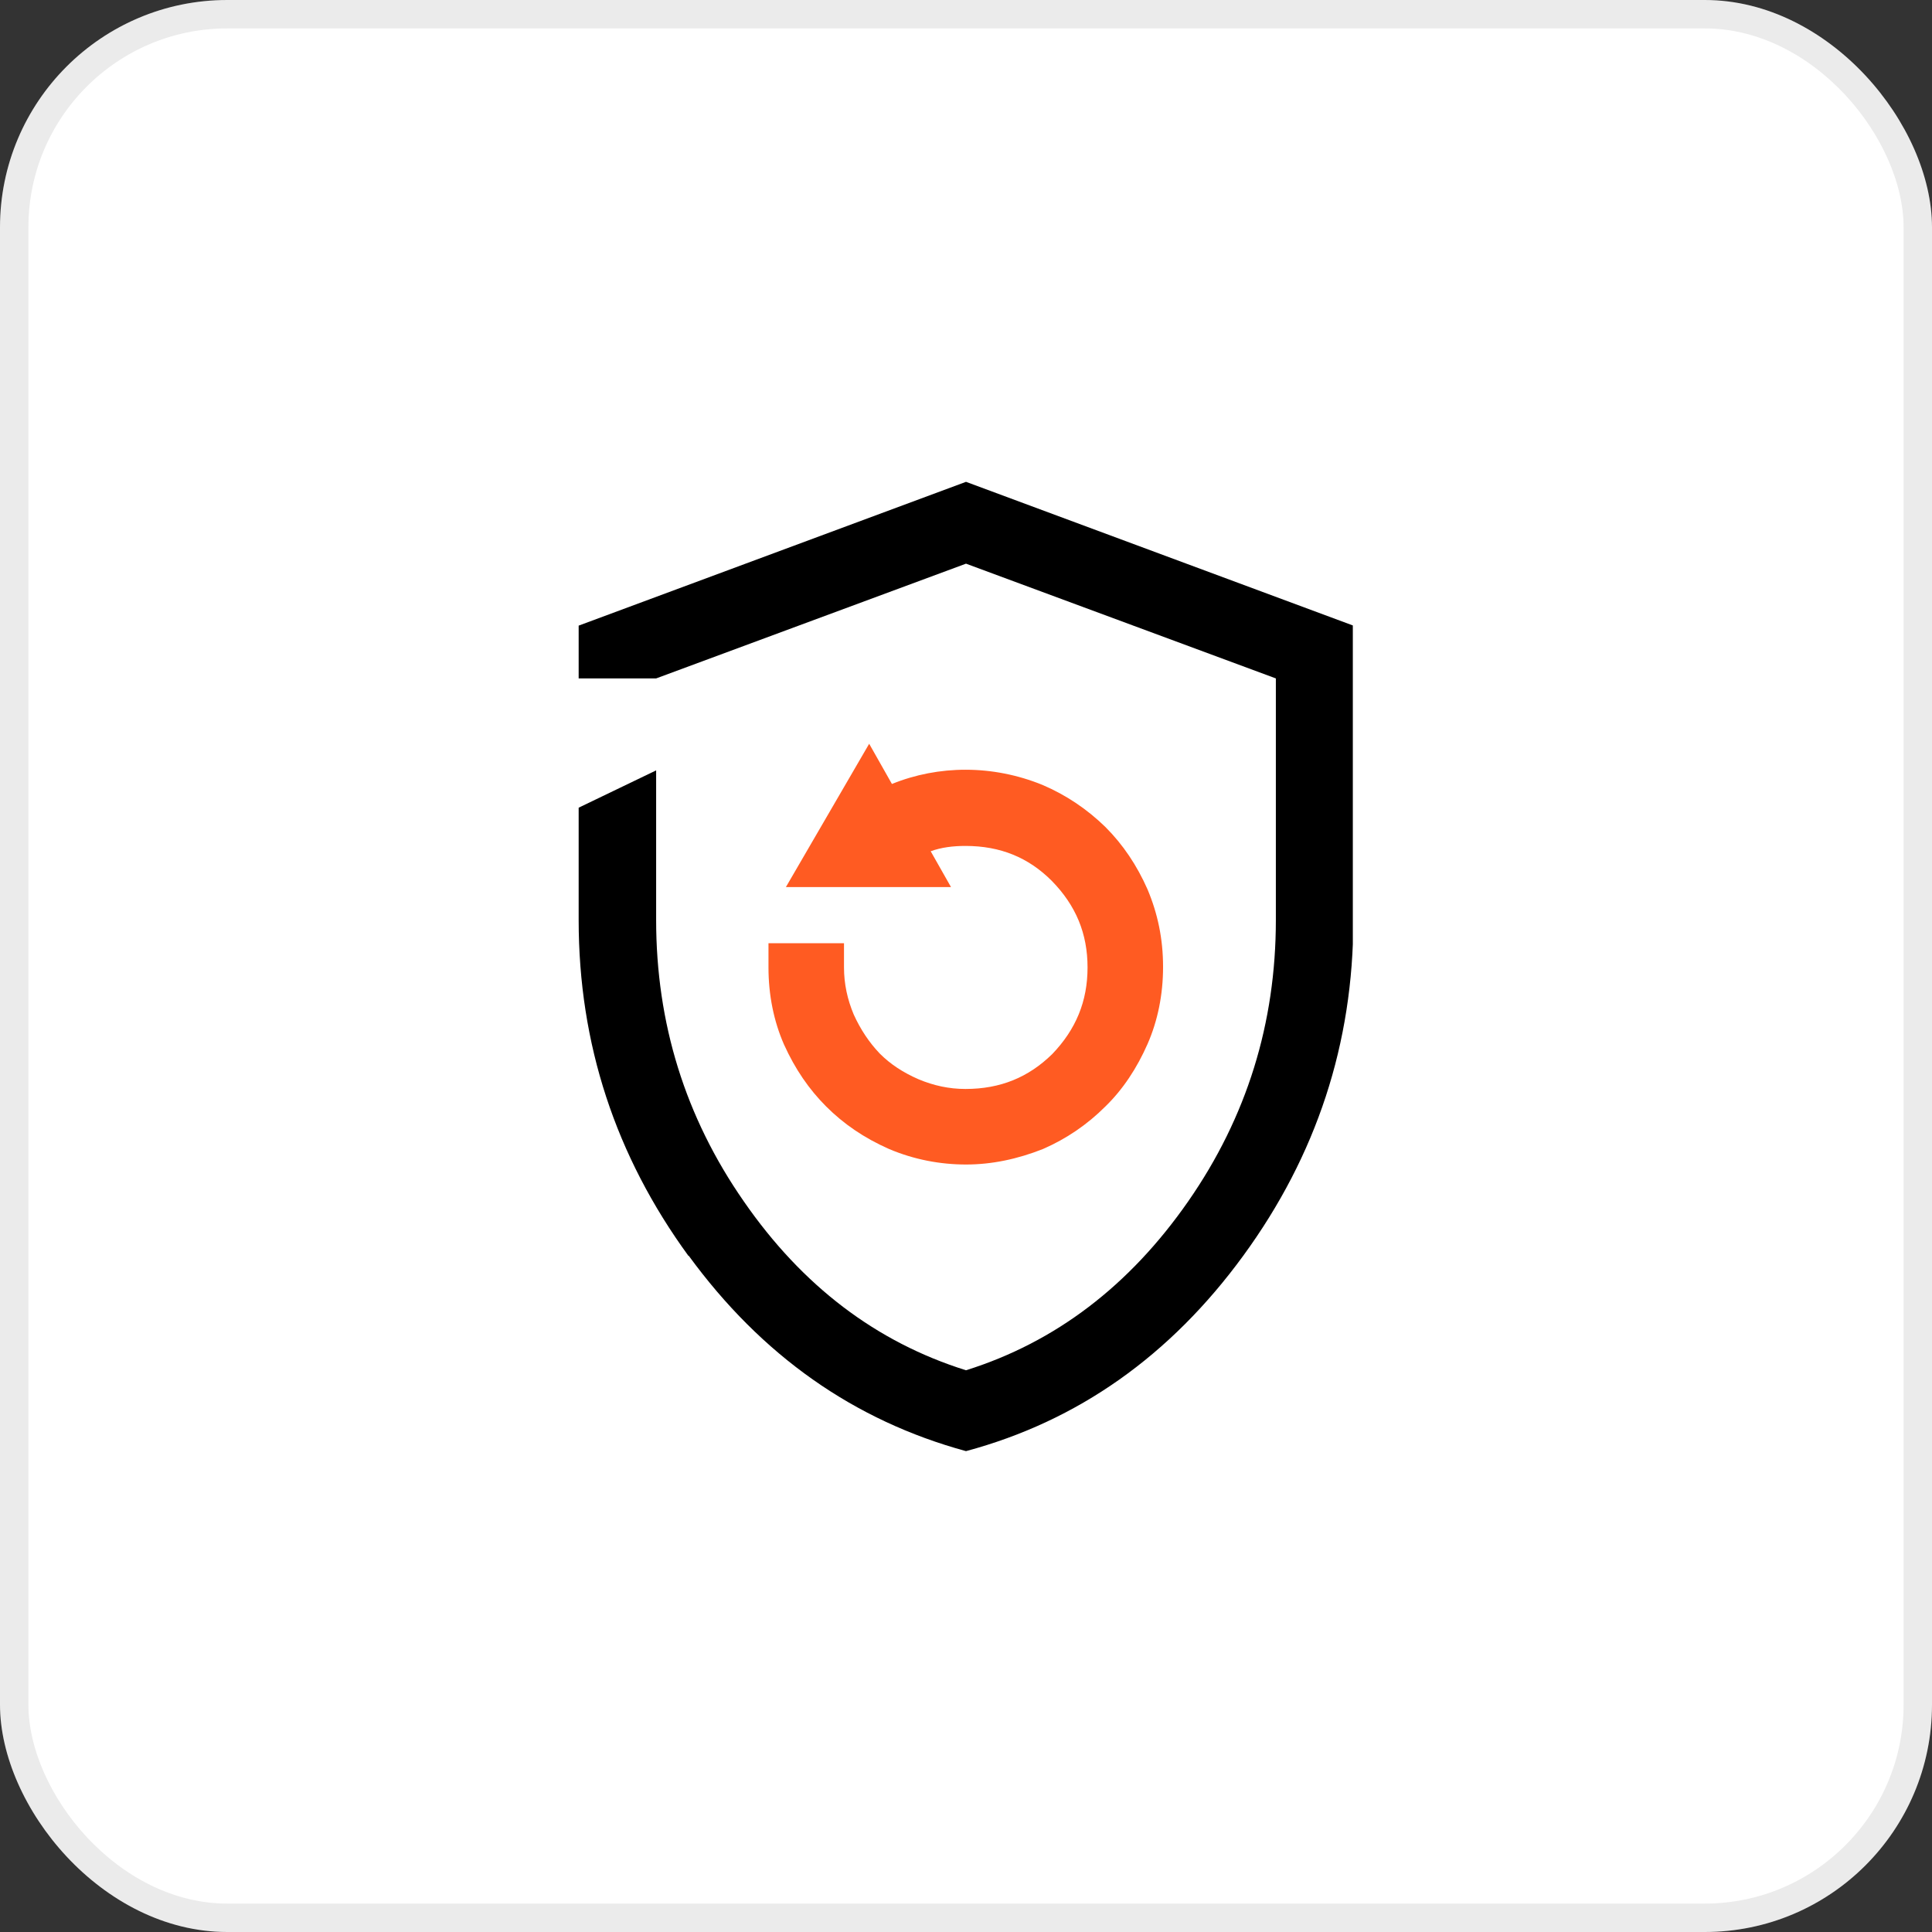 <svg width="68" height="68" viewBox="0 0 68 68" fill="none" xmlns="http://www.w3.org/2000/svg">
<rect x="0" y="0" width="68" height="68" fill="#333333" stroke="none"/>
<rect width="68" height="68" rx="8" fill="white"/>
<rect x="0.5" y="0.5" width="67" height="67" rx="7.5" stroke="black" stroke-opacity="0.08"/>
<rect width="40.898" height="40.898" transform="translate(13.551 13.551)" fill="white"/>
<g clip-path="url(#clip0_935_767)">
<path fill-rule="evenodd" clip-rule="evenodd" d="M24.235 44.19C26.809 47.718 30.064 50.001 34 51.075C37.936 50.018 41.191 47.718 43.764 44.19C46.337 40.663 47.633 36.727 47.633 32.364V22.02L34 16.959L20.367 22.02V23.878H23.094L34 19.839L44.906 23.878V32.381C44.906 36.011 43.884 39.317 41.822 42.282C39.76 45.247 37.153 47.241 34 48.229C30.847 47.241 28.24 45.264 26.178 42.282C24.116 39.317 23.094 36.011 23.094 32.381V27.115L20.367 28.428V32.381C20.367 36.743 21.662 40.68 24.235 44.208V44.19Z" fill="black"/>
<path d="M40.936 34.034C40.936 35.005 40.749 35.925 40.391 36.743C40.016 37.596 39.522 38.345 38.908 38.942C38.261 39.589 37.528 40.084 36.71 40.441C35.807 40.799 34.904 40.987 34.001 40.987C33.097 40.987 32.177 40.816 31.291 40.441C30.405 40.049 29.689 39.555 29.076 38.942C28.479 38.345 27.985 37.63 27.593 36.761C27.235 35.943 27.048 35.022 27.048 34.051V33.199H29.706V34.051C29.706 34.63 29.826 35.176 30.047 35.704C30.286 36.232 30.592 36.692 30.967 37.084C31.342 37.459 31.785 37.749 32.331 37.987C32.859 38.209 33.404 38.328 33.983 38.328C35.21 38.328 36.199 37.919 37.034 37.101C37.869 36.232 38.278 35.244 38.278 34.051C38.278 32.858 37.869 31.87 37.017 31.001C36.199 30.183 35.21 29.774 33.983 29.774C33.54 29.774 33.132 29.825 32.757 29.961L33.472 31.222H27.661L30.592 26.178L31.393 27.593C33.029 26.928 34.938 26.911 36.693 27.627C37.528 27.984 38.261 28.479 38.908 29.109C39.522 29.723 40.016 30.455 40.391 31.307C40.749 32.16 40.936 33.046 40.936 34.034Z" fill="#FF5B22"/>
</g>
<defs>
<clipPath id="clip0_935_767">
<rect width="27.248" height="34.116" fill="white" transform="translate(20.367 16.959)"/>
</clipPath>
</defs>
</svg>
